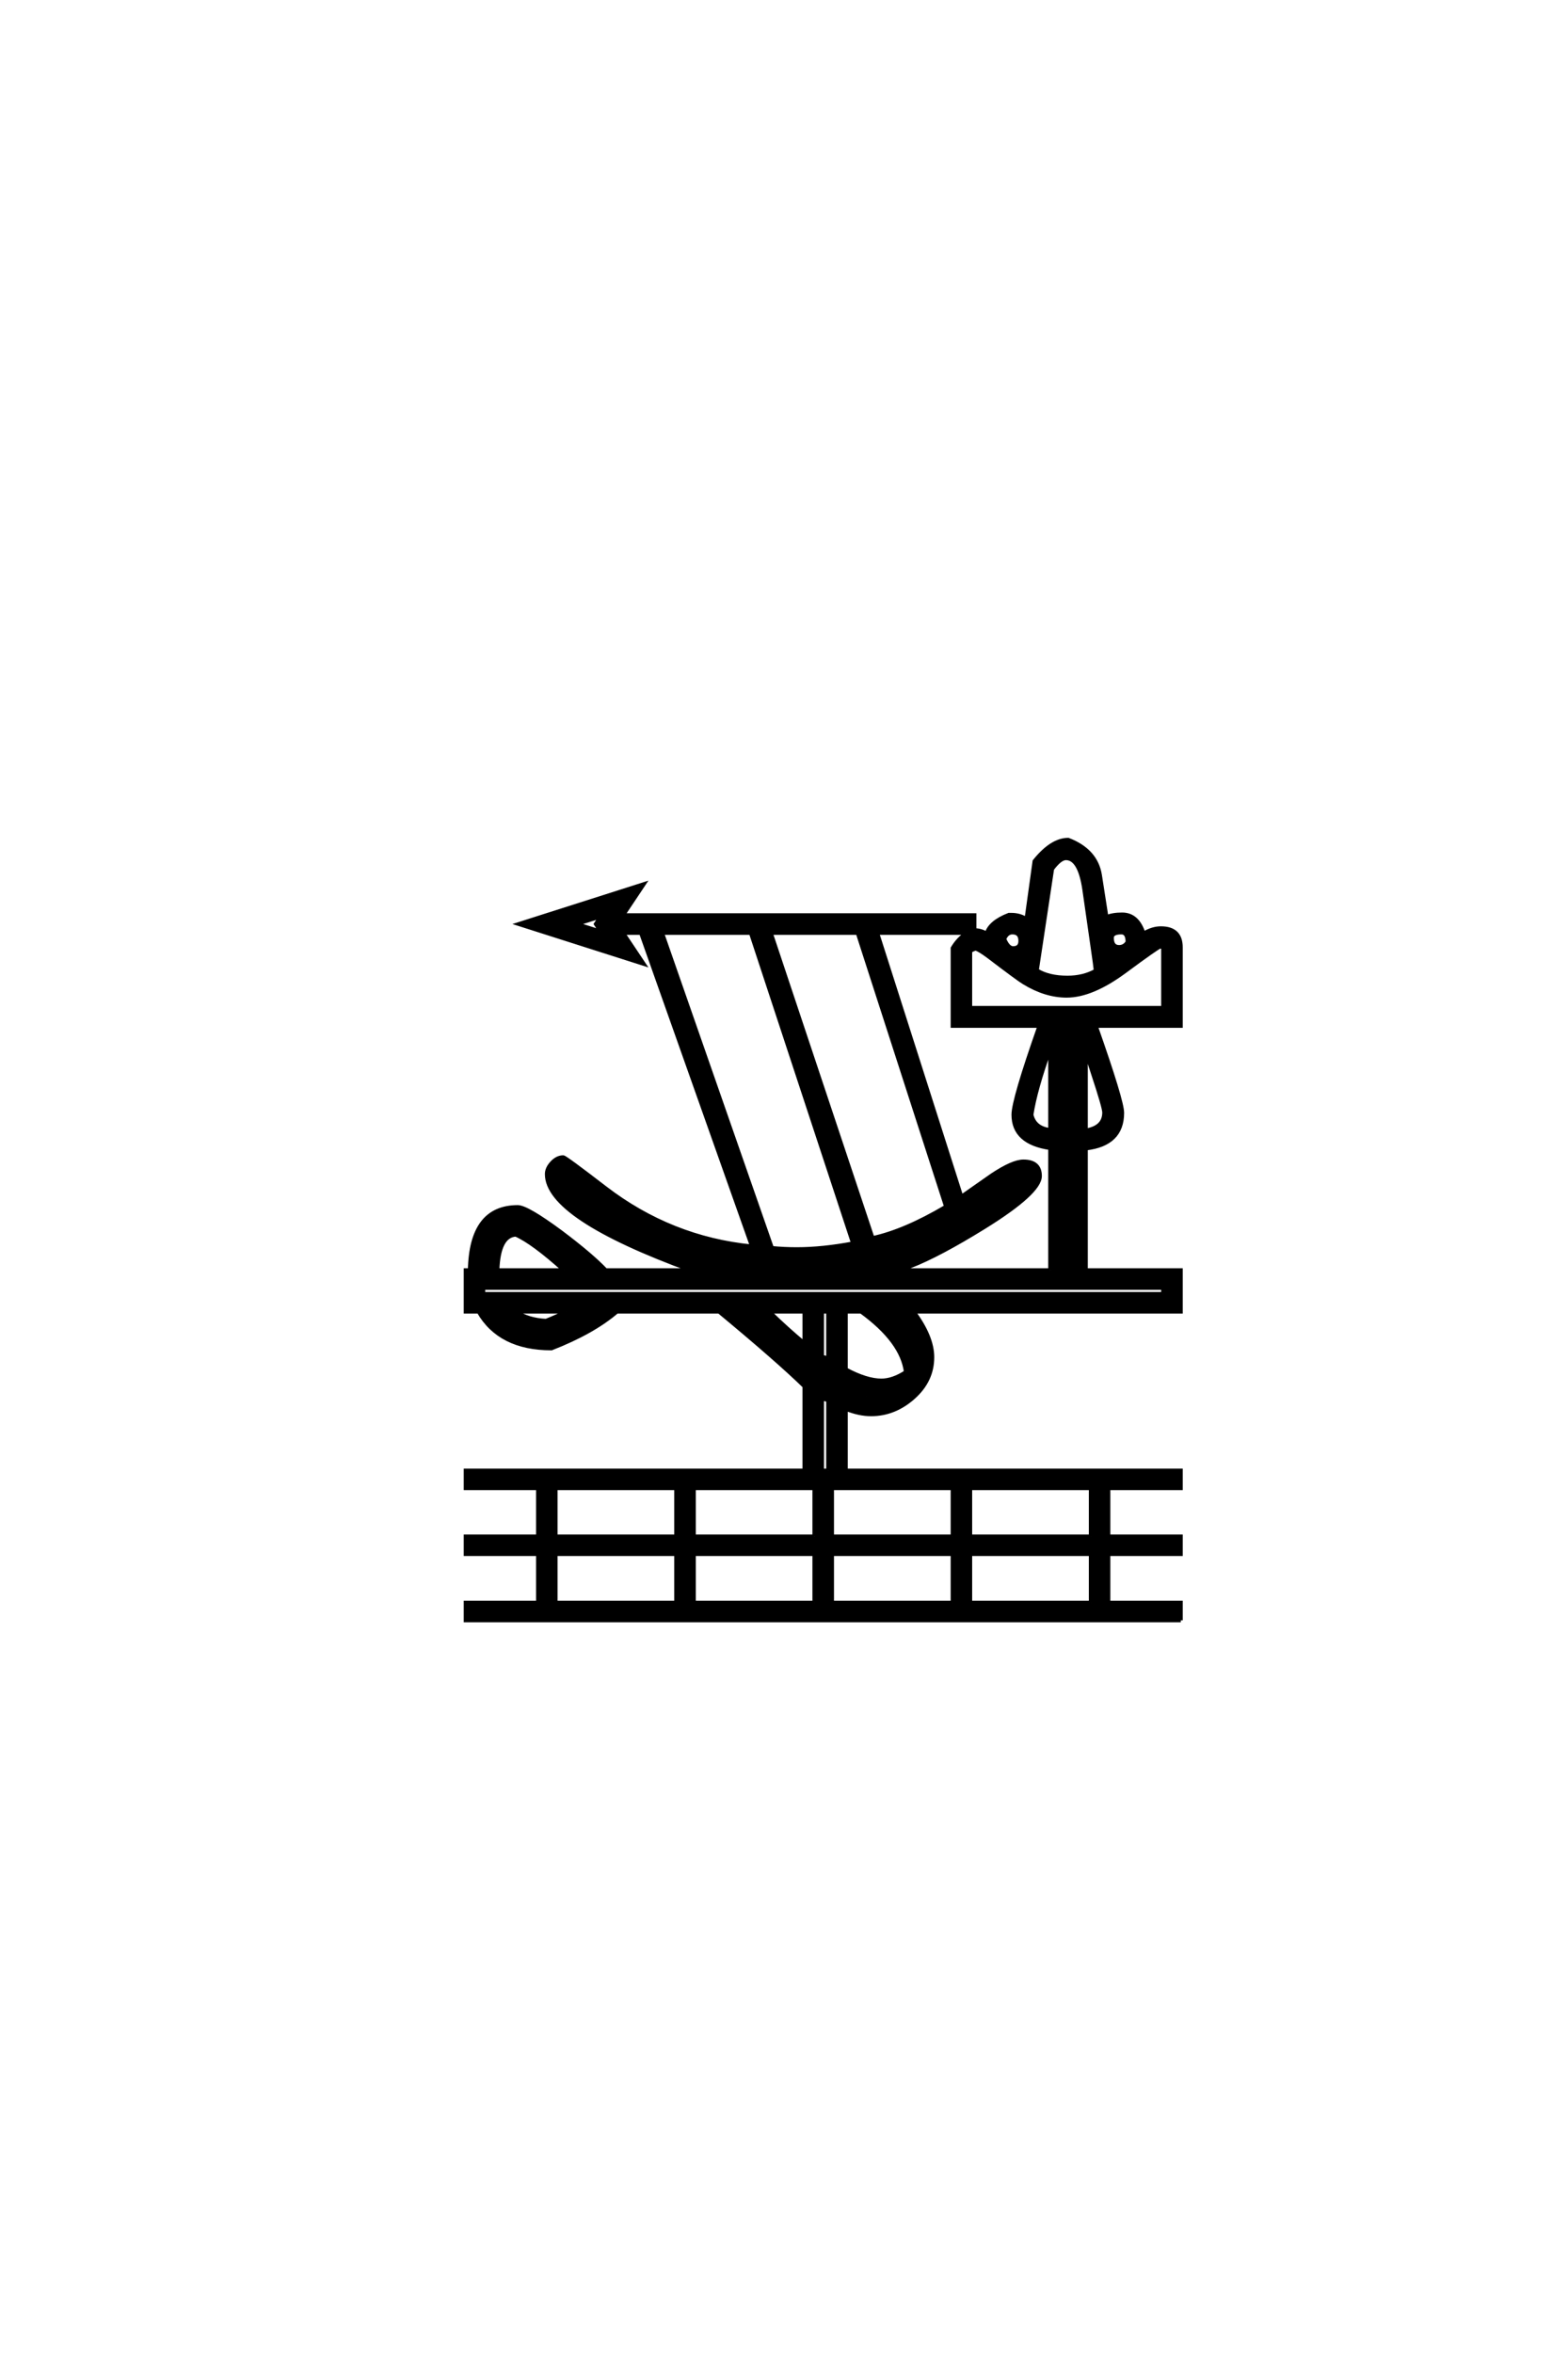 <?xml version='1.0' encoding='UTF-8'?>
<!DOCTYPE svg PUBLIC "-//W3C//DTD SVG 1.0//EN"
"http://www.w3.org/TR/2001/REC-SVG-20010904/DTD/svg10.dtd">

<svg xmlns='http://www.w3.org/2000/svg' version='1.0' width='40.0' height='60.0'>

 <g transform='scale(0.1 -0.1) translate(110.0 -370.0)'>
  <path d='M191.219 -43.172
L8.797 -43.172
L8.797 -38.672
L27.25 -38.672
L27.25 -26.266
L8.797 -26.266
L8.797 -21.781
L27.25 -21.781
L27.25 -9.469
L8.797 -9.469
L8.797 -4.984
L95.219 -4.984
L95.219 16.5
Q88.281 23.25 73.438 35.547
L47.359 35.547
Q41.219 30.281 30.672 26.172
Q17.484 26.172 12.109 35.547
L8.797 35.547
L8.797 46.094
L9.859 46.094
Q10.156 62.203 22.078 62.203
Q24.422 62.203 33.016 55.859
Q40.828 50 44.531 46.094
L66.406 46.094
Q29.5 59.578 29.5 70.609
Q29.5 72.078 30.812 73.484
Q32.125 74.906 33.688 74.906
Q34.188 74.906 44.344 67.094
Q61.141 54.203 81.844 52.156
L53.516 132.125
L48.922 132.125
L54.203 124.219
L22.359 134.375
L54.203 144.531
L48.922 136.625
L138.578 136.625
L138.578 132.812
Q140.141 132.812 141.703 131.938
Q142.578 134.859 147.359 136.719
L148.047 136.719
Q150.094 136.719 151.859 135.641
L153.906 150.391
Q158.297 155.859 162.5 155.859
Q169.625 153.125 170.609 146.781
L172.266 136.141
Q173.828 136.812 176.266 136.812
Q180.172 136.812 181.734 131.938
Q183.984 133.297 186.141 133.297
Q191.219 133.297 191.219 128.422
L191.219 108.406
L169.531 108.406
Q176.266 89.266 176.266 86.234
Q176.266 78.219 167 77.156
L167 46.094
L191.219 46.094
L191.219 35.547
L123.047 35.547
Q127.828 29.109 127.828 23.922
Q127.828 17.969 123 13.672
Q118.172 9.375 112.203 9.375
Q109.188 9.375 105.766 10.75
L105.766 -4.984
L191.219 -4.984
L191.219 -9.469
L172.75 -9.469
L172.75 -21.781
L191.219 -21.781
L191.219 -26.266
L172.75 -26.266
L172.75 -38.672
L191.219 -38.672
L191.219 -43.172
L191.219 -43.172
M177.641 129.781
Q177.641 132.234 176.078 132.234
Q173.641 132.234 173.641 130.859
Q173.641 128.516 175.484 128.516
Q176.859 128.516 177.641 129.781
Q176.859 128.516 177.641 129.781
M169.531 122.469
Q169.438 123.531 168.656 128.906
L166.609 143.172
Q165.438 151.172 161.922 151.172
Q160.453 151.172 158.406 148.438
L154.5 122.562
Q157.516 120.703 162.312 120.703
Q166.406 120.703 169.531 122.469
Q166.406 120.703 169.531 122.469
M186.719 112.984
L186.719 128.125
Q186.719 128.609 185.938 128.609
Q185.453 128.609 177 122.359
Q168.562 116.109 162.109 116.109
Q156.734 116.109 151.266 119.438
Q149.906 120.219 142.094 126.172
Q139.844 127.828 138.875 128.125
Q137.5 127.641 137.5 127.344
L137.5 112.984
L186.719 112.984
L186.719 112.984
M150.297 130.078
Q150.297 132.234 148.25 132.234
Q146.875 132.234 146.188 130.562
Q147.172 128.219 148.438 128.219
Q150.297 128.219 150.297 130.078
Q150.297 128.219 150.297 130.078
M171.688 86.328
Q171.688 87.594 168.844 96.188
Q167.781 99.516 167 101.766
L167 81.734
Q171.688 82.516 171.688 86.328
Q171.688 82.516 171.688 86.328
M157.906 81.844
L157.906 102.734
Q154.109 92.188 153.125 85.75
Q153.906 82.328 157.906 81.844
Q153.906 82.328 157.906 81.844
M157.906 46.094
L157.906 77.25
Q148.531 78.609 148.531 85.75
Q148.531 89.547 155.172 108.406
L133.016 108.406
L133.016 128.219
Q134.469 130.672 136.719 132.125
L113.766 132.125
L135.25 64.844
Q139.156 67.578 143.062 70.312
Q148.344 73.828 151.078 73.828
Q155.281 73.828 155.281 70.125
Q155.281 65.922 141.109 57.125
Q129.594 50 122.359 47.172
Q120.703 46.484 119.234 46.094
L157.906 46.094
L157.906 46.094
M131.344 62.312
L108.797 132.125
L86.625 132.125
L112.594 54.297
Q120.797 56.062 131.344 62.312
Q120.797 56.062 131.344 62.312
M107.625 52.938
L81.547 132.125
L58.891 132.125
L86.922 51.766
Q90.047 51.469 93.266 51.469
Q99.812 51.469 107.625 52.938
Q99.812 51.469 107.625 52.938
M43.266 132.422
L42 134.375
L43.266 136.328
L37.109 134.375
L43.266 132.422
L43.266 132.422
M119.344 33.109
Q119.047 33.406 117.391 35.547
L116.891 35.547
Q118.172 34.375 119.344 33.109
Q118.172 34.375 119.344 33.109
M148.641 67.875
Q120.406 46.578 93.062 46.578
Q65.328 46.578 37.406 66.219
Q47.656 56.938 63.484 51.375
Q78.516 46.094 93.062 46.094
Q107.422 46.094 123 52.094
Q138.578 58.109 148.641 67.875
Q138.578 58.109 148.641 67.875
M186.719 40.047
L186.719 41.609
L13.281 41.609
L13.281 40.047
L186.719 40.047
L186.719 40.047
M121.094 20.125
Q120.125 27.938 109.672 35.547
L105.766 35.547
L105.766 20.797
Q111.031 17.969 114.844 17.969
Q117.781 17.969 121.094 20.125
Q117.781 17.969 121.094 20.125
M168.266 -21.781
L168.266 -9.469
L137.5 -9.469
L137.5 -21.781
L168.266 -21.781
L168.266 -21.781
M101.266 23.641
L101.266 35.547
L99.703 35.547
L99.703 24.031
L101.266 23.641
L101.266 23.641
M111.031 13.969
Q107.125 14.844 103.125 17.094
Q107.422 14.359 111.031 13.969
Q107.422 14.359 111.031 13.969
M95.219 27.438
L95.219 35.547
L86.234 35.547
Q90.828 31.062 95.219 27.438
Q90.828 31.062 95.219 27.438
M168.266 -38.672
L168.266 -26.266
L137.5 -26.266
L137.5 -38.672
L168.266 -38.672
L168.266 -38.672
M101.266 -4.984
L101.266 12.984
L99.703 13.375
L99.703 -4.984
L101.266 -4.984
L101.266 -4.984
M133.016 -21.781
L133.016 -9.469
L102.25 -9.469
L102.25 -21.781
L133.016 -21.781
L133.016 -21.781
M133.016 -38.672
L133.016 -26.266
L102.25 -26.266
L102.25 -38.672
L133.016 -38.672
L133.016 -38.672
M33.891 46.094
Q25.984 53.219 21.578 55.172
Q17.188 54.891 16.891 46.094
L33.891 46.094
L33.891 46.094
M97.75 -21.781
L97.75 -9.469
L67 -9.469
L67 -21.781
L97.75 -21.781
L97.75 -21.781
M34.469 35.547
L21.484 35.547
Q24.812 33.406 29.297 33.203
Q32.234 34.375 34.469 35.547
Q32.234 34.375 34.469 35.547
M97.75 -38.672
L97.75 -26.266
L67 -26.266
L67 -38.672
L97.75 -38.672
L97.75 -38.672
M62.5 -21.781
L62.5 -9.469
L31.734 -9.469
L31.734 -21.781
L62.5 -21.781
L62.5 -21.781
M62.5 -38.672
L62.5 -26.266
L31.734 -26.266
L31.734 -38.672
L62.5 -38.672
' style='fill: #000000; stroke: #000000'/>
 </g>
</svg>
